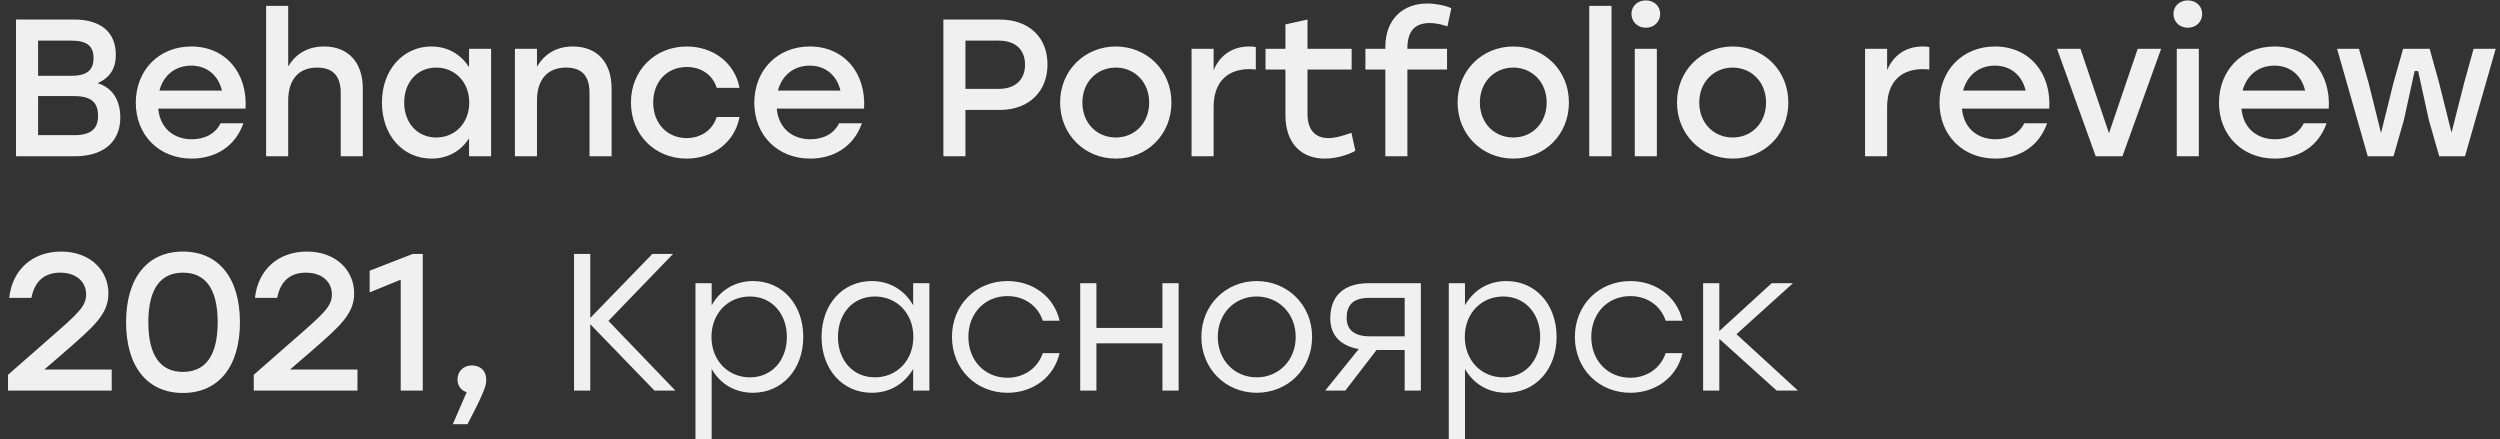<?xml version="1.0" encoding="UTF-8"?> <svg xmlns="http://www.w3.org/2000/svg" width="256" height="45" viewBox="0 0 256 45" fill="none"><rect x="0" y="0" width="256" height="45" fill="#333333" stroke="none"/> <path d="M10 8.52C11.26 7.94 11.86 7.02 11.86 5.6C11.86 3.3 10.32 2 7.6 2H1.64V16H7.68C10.62 16 12.32 14.5 12.32 12.04C12.32 10.34 11.58 9 10 8.52ZM9.58 5.96C9.58 7.1 8.98 7.76 7.34 7.76H3.9V4.16H7.32C8.94 4.16 9.58 4.74 9.58 5.96ZM7.62 13.84H3.9V9.84H7.6C9.44 9.84 10.04 10.58 10.04 11.86C10.04 13.06 9.46 13.84 7.62 13.84ZM19.584 4.76C16.265 4.76 13.905 7.2 13.905 10.52C13.905 13.84 16.285 16.24 19.625 16.24C21.965 16.24 24.064 15.08 24.924 12.62H22.584C22.064 13.7 20.965 14.26 19.645 14.26C17.805 14.26 16.384 13.14 16.204 11.12H25.145C25.364 7.5 23.125 4.76 19.584 4.76ZM19.584 6.72C21.244 6.72 22.384 7.78 22.724 9.28H16.325C16.704 7.8 17.864 6.72 19.584 6.72ZM33.191 4.76C31.491 4.76 30.291 5.52 29.511 6.8V0.6H27.25V16H29.511V10.3C29.511 8.18 30.55 6.92 32.471 6.92C34.13 6.92 34.891 7.82 34.891 9.52V16H37.151V9.06C37.151 6.38 35.651 4.76 33.191 4.76ZM48.03 5V6.88C47.23 5.62 45.91 4.76 44.17 4.76C41.29 4.76 39.11 7.14 39.11 10.5C39.11 13.86 41.25 16.24 44.19 16.24C45.91 16.24 47.23 15.42 48.03 14.16V16H50.29V5H48.03ZM44.67 14.08C42.77 14.08 41.39 12.62 41.39 10.5C41.39 8.4 42.75 6.92 44.67 6.92C46.59 6.92 48.05 8.4 48.05 10.5C48.05 12.62 46.59 14.08 44.67 14.08ZM58.667 4.76C56.947 4.76 55.767 5.54 54.987 6.82V5H52.727V16H54.987V10.3C54.987 8.18 56.027 6.92 57.967 6.92C59.627 6.92 60.367 7.82 60.367 9.52V16H62.627V9.06C62.627 6.38 61.147 4.76 58.667 4.76ZM70.308 16.24C72.888 16.24 75.208 14.7 75.728 11.98H73.388C72.968 13.34 71.748 14.14 70.308 14.14C68.328 14.14 66.888 12.64 66.888 10.5C66.888 8.38 68.288 6.86 70.328 6.86C71.748 6.86 72.968 7.62 73.388 9H75.728C75.228 6.34 72.928 4.76 70.328 4.76C67.048 4.76 64.608 7.22 64.608 10.5C64.608 13.78 67.048 16.24 70.308 16.24ZM82.921 4.76C79.6 4.76 77.24 7.2 77.24 10.52C77.24 13.84 79.621 16.24 82.96 16.24C85.3 16.24 87.4 15.08 88.26 12.62H85.921C85.4 13.7 84.3 14.26 82.981 14.26C81.141 14.26 79.721 13.14 79.54 11.12H88.481C88.701 7.5 86.46 4.76 82.921 4.76ZM82.921 6.72C84.581 6.72 85.721 7.78 86.061 9.28H79.66C80.04 7.8 81.201 6.72 82.921 6.72ZM102.343 2H96.603V16H98.862V11.26H102.343C105.403 11.26 107.263 9.34 107.263 6.6C107.263 3.84 105.403 2 102.343 2ZM102.263 9.1H98.862V4.16H102.263C104.103 4.16 104.963 5.2 104.963 6.62C104.963 8.04 104.103 9.1 102.263 9.1ZM114.255 4.76C111.115 4.76 108.555 7.18 108.555 10.5C108.555 13.78 111.075 16.24 114.255 16.24C117.455 16.24 119.955 13.8 119.955 10.5C119.955 7.18 117.415 4.76 114.255 4.76ZM114.255 6.92C116.155 6.92 117.675 8.38 117.675 10.5C117.675 12.62 116.175 14.08 114.255 14.08C112.335 14.08 110.835 12.62 110.835 10.5C110.835 8.38 112.355 6.92 114.255 6.92ZM127.935 4.76C126.195 4.76 124.935 5.64 124.275 7.18V5H122.015V16H124.275V10.96C124.275 8.24 125.855 7.08 127.915 7.08C128.215 7.08 128.395 7.1 128.595 7.12V4.82C128.435 4.78 128.215 4.76 127.935 4.76ZM138.389 13.6C137.529 13.9 136.749 14.14 136.049 14.14C134.629 14.14 133.889 13.26 133.889 11.66V7.12H138.409V5H133.889V2L131.629 2.5V5H129.589V7.12H131.629V11.78C131.629 14.82 133.389 16.24 135.649 16.24C136.909 16.24 138.189 15.8 138.789 15.44L138.389 13.6ZM146.398 2.36C146.858 2.36 147.378 2.44 147.898 2.6L148.218 2.7L148.618 0.84C147.938 0.54 146.978 0.36 146.138 0.36C143.778 0.36 141.858 1.84 141.858 4.84V5H139.818V7.12H141.858V16H144.118V7.12H148.178V5H144.118V4.94C144.118 3.26 144.818 2.36 146.398 2.36ZM154.958 4.76C151.818 4.76 149.258 7.18 149.258 10.5C149.258 13.78 151.778 16.24 154.958 16.24C158.158 16.24 160.658 13.8 160.658 10.5C160.658 7.18 158.118 4.76 154.958 4.76ZM154.958 6.92C156.858 6.92 158.378 8.38 158.378 10.5C158.378 12.62 156.878 14.08 154.958 14.08C153.038 14.08 151.538 12.62 151.538 10.5C151.538 8.38 153.058 6.92 154.958 6.92ZM162.739 16H165.019V0.6H162.739V16ZM168.522 0.04C167.702 0.04 167.062 0.62 167.062 1.42C167.062 2.24 167.702 2.84 168.522 2.84C169.382 2.84 170.002 2.24 170.002 1.42C170.002 0.62 169.382 0.04 168.522 0.04ZM167.402 16H169.662V5H167.402V16ZM177.425 4.76C174.285 4.76 171.725 7.18 171.725 10.5C171.725 13.78 174.245 16.24 177.425 16.24C180.625 16.24 183.125 13.8 183.125 10.5C183.125 7.18 180.585 4.76 177.425 4.76ZM177.425 6.92C179.325 6.92 180.845 8.38 180.845 10.5C180.845 12.62 179.345 14.08 177.425 14.08C175.505 14.08 174.005 12.62 174.005 10.5C174.005 8.38 175.525 6.92 177.425 6.92ZM196.902 4.76C195.162 4.76 193.902 5.64 193.242 7.18V5H190.982V16H193.242V10.96C193.242 8.24 194.822 7.08 196.882 7.08C197.182 7.08 197.362 7.1 197.562 7.12V4.82C197.402 4.78 197.182 4.76 196.902 4.76ZM204.285 4.76C200.965 4.76 198.605 7.2 198.605 10.52C198.605 13.84 200.985 16.24 204.325 16.24C206.665 16.24 208.765 15.08 209.625 12.62H207.285C206.765 13.7 205.665 14.26 204.345 14.26C202.505 14.26 201.085 13.14 200.905 11.12H209.845C210.065 7.5 207.825 4.76 204.285 4.76ZM204.285 6.72C205.945 6.72 207.085 7.78 207.425 9.28H201.025C201.405 7.8 202.565 6.72 204.285 6.72ZM218.9 5L215.96 13.64L213.04 5H210.64L214.6 16H217.34L221.3 5H218.9ZM224.021 0.04C223.201 0.04 222.561 0.62 222.561 1.42C222.561 2.24 223.201 2.84 224.021 2.84C224.881 2.84 225.501 2.24 225.501 1.42C225.501 0.62 224.881 0.04 224.021 0.04ZM222.901 16H225.161V5H222.901V16ZM232.904 4.76C229.584 4.76 227.224 7.2 227.224 10.52C227.224 13.84 229.604 16.24 232.944 16.24C235.284 16.24 237.384 15.08 238.244 12.62H235.904C235.384 13.7 234.284 14.26 232.964 14.26C231.124 14.26 229.704 13.14 229.524 11.12H238.464C238.684 7.5 236.444 4.76 232.904 4.76ZM232.904 6.72C234.564 6.72 235.704 7.78 236.044 9.28H229.644C230.024 7.8 231.184 6.72 232.904 6.72ZM253.297 5L252.337 8.46L251.037 13.58L249.757 8.46L248.797 5H246.077L245.097 8.46L243.817 13.62L242.537 8.46L241.557 5H239.317L242.457 16H245.097L246.157 12.3L247.257 7.28H247.617L248.717 12.3L249.777 16H252.417L255.557 5H253.297ZM4.52 37.84L4.56 37.82L6.76 35.92C9.62 33.42 11.1 32.16 11.1 30.04C11.1 27.68 9.24 25.76 6.26 25.76C3.36 25.76 1.26 27.58 0.94 30.5H3.22C3.52 28.9 4.46 27.92 6.16 27.92C7.88 27.92 8.82 28.92 8.82 30.14C8.82 31.38 8.02 32.08 4.88 34.82L0.82 38.38V40H11.44V37.84H4.52ZM18.73 25.76C15.09 25.76 12.91 28.46 12.91 33C12.91 37.54 15.09 40.24 18.73 40.24C22.41 40.24 24.57 37.5 24.57 33C24.57 28.5 22.41 25.76 18.73 25.76ZM18.73 38.08C16.51 38.08 15.19 36.52 15.19 33C15.19 29.48 16.51 27.92 18.73 27.92C20.97 27.92 22.29 29.48 22.29 33C22.29 36.52 20.97 38.08 18.73 38.08ZM29.686 37.84L29.726 37.82L31.926 35.92C34.786 33.42 36.266 32.16 36.266 30.04C36.266 27.68 34.406 25.76 31.426 25.76C28.526 25.76 26.426 27.58 26.106 30.5H28.386C28.686 28.9 29.626 27.92 31.326 27.92C33.046 27.92 33.986 28.92 33.986 30.14C33.986 31.38 33.186 32.08 30.046 34.82L25.986 38.38V40H36.606V37.84H29.686ZM42.272 26L37.852 27.72V29.94L41.032 28.64V40H43.292V26H42.272ZM49.787 38.92C49.787 37.72 48.927 37.42 48.307 37.42C47.487 37.42 46.847 38 46.847 38.86C46.847 39.52 47.227 39.98 47.787 40.16L46.367 43.44H47.867C49.747 39.88 49.807 39.32 49.787 38.92ZM69.163 40L62.303 32.86L68.923 26H66.803L60.443 32.56V26H58.783V40H60.443V33.2L67.023 40H69.163ZM77.115 28.78C75.215 28.78 73.715 29.76 72.875 31.26V29H71.215V45H72.875V37.78C73.715 39.26 75.195 40.22 77.095 40.22C80.095 40.22 82.255 37.82 82.255 34.5C82.255 31.16 80.095 28.78 77.115 28.78ZM76.795 38.64C74.555 38.64 72.855 36.92 72.855 34.5C72.855 32.08 74.555 30.36 76.795 30.36C79.015 30.36 80.575 32.1 80.575 34.5C80.575 36.92 79.015 38.64 76.795 38.64ZM93.507 29V31.26C92.668 29.76 91.168 28.78 89.267 28.78C86.287 28.78 84.127 31.16 84.127 34.5C84.127 37.82 86.267 40.22 89.267 40.22C91.168 40.22 92.647 39.26 93.507 37.78V40H95.168V29H93.507ZM89.588 38.64C87.368 38.64 85.808 36.92 85.808 34.5C85.808 32.1 87.347 30.36 89.588 30.36C91.828 30.36 93.528 32.08 93.528 34.5C93.528 36.92 91.828 38.64 89.588 38.64ZM103.162 40.22C105.682 40.22 107.902 38.72 108.502 36.16H106.782C106.262 37.7 104.862 38.68 103.162 38.68C100.862 38.68 99.162 36.94 99.162 34.5C99.162 32.08 100.842 30.32 103.162 30.32C104.862 30.32 106.262 31.28 106.782 32.84H108.502C107.922 30.32 105.722 28.78 103.162 28.78C99.942 28.78 97.482 31.22 97.482 34.5C97.482 37.78 99.942 40.22 103.162 40.22ZM119.033 29V33.58H112.273V29H110.613V40H112.273V35.16H119.033V40H120.693V29H119.033ZM128.68 28.78C125.56 28.78 123.02 31.2 123.02 34.5C123.02 37.78 125.52 40.22 128.68 40.22C131.86 40.22 134.36 37.8 134.36 34.5C134.36 31.2 131.82 28.78 128.68 28.78ZM128.68 30.36C130.9 30.36 132.68 32.08 132.68 34.5C132.68 36.92 130.92 38.64 128.68 38.64C126.46 38.64 124.7 36.92 124.7 34.5C124.7 32.06 126.48 30.36 128.68 30.36ZM140.138 29C137.658 29 136.218 30.26 136.218 32.6C136.218 34.42 137.378 35.44 139.138 35.74L135.698 40H137.758L140.958 35.84H143.838V40H145.498V29H140.138ZM140.278 34.44C138.558 34.44 137.898 33.66 137.898 32.56C137.898 31.4 138.398 30.5 140.198 30.5H143.838V34.44H140.278ZM154.255 28.78C152.355 28.78 150.855 29.76 150.015 31.26V29H148.355V45H150.015V37.78C150.855 39.26 152.335 40.22 154.235 40.22C157.235 40.22 159.395 37.82 159.395 34.5C159.395 31.16 157.235 28.78 154.255 28.78ZM153.935 38.64C151.695 38.64 149.995 36.92 149.995 34.5C149.995 32.08 151.695 30.36 153.935 30.36C156.155 30.36 157.715 32.1 157.715 34.5C157.715 36.92 156.155 38.64 153.935 38.64ZM166.947 40.22C169.467 40.22 171.687 38.72 172.287 36.16H170.567C170.047 37.7 168.647 38.68 166.947 38.68C164.647 38.68 162.947 36.94 162.947 34.5C162.947 32.08 164.627 30.32 166.947 30.32C168.647 30.32 170.047 31.28 170.567 32.84H172.287C171.707 30.32 169.507 28.78 166.947 28.78C163.727 28.78 161.267 31.22 161.267 34.5C161.267 37.78 163.727 40.22 166.947 40.22ZM184.118 40L177.818 34.22L183.598 29H181.418L176.058 33.9V29H174.398V40H176.058V34.7L181.938 40H184.118Z" fill="#F0F0F0"></path> </svg> 